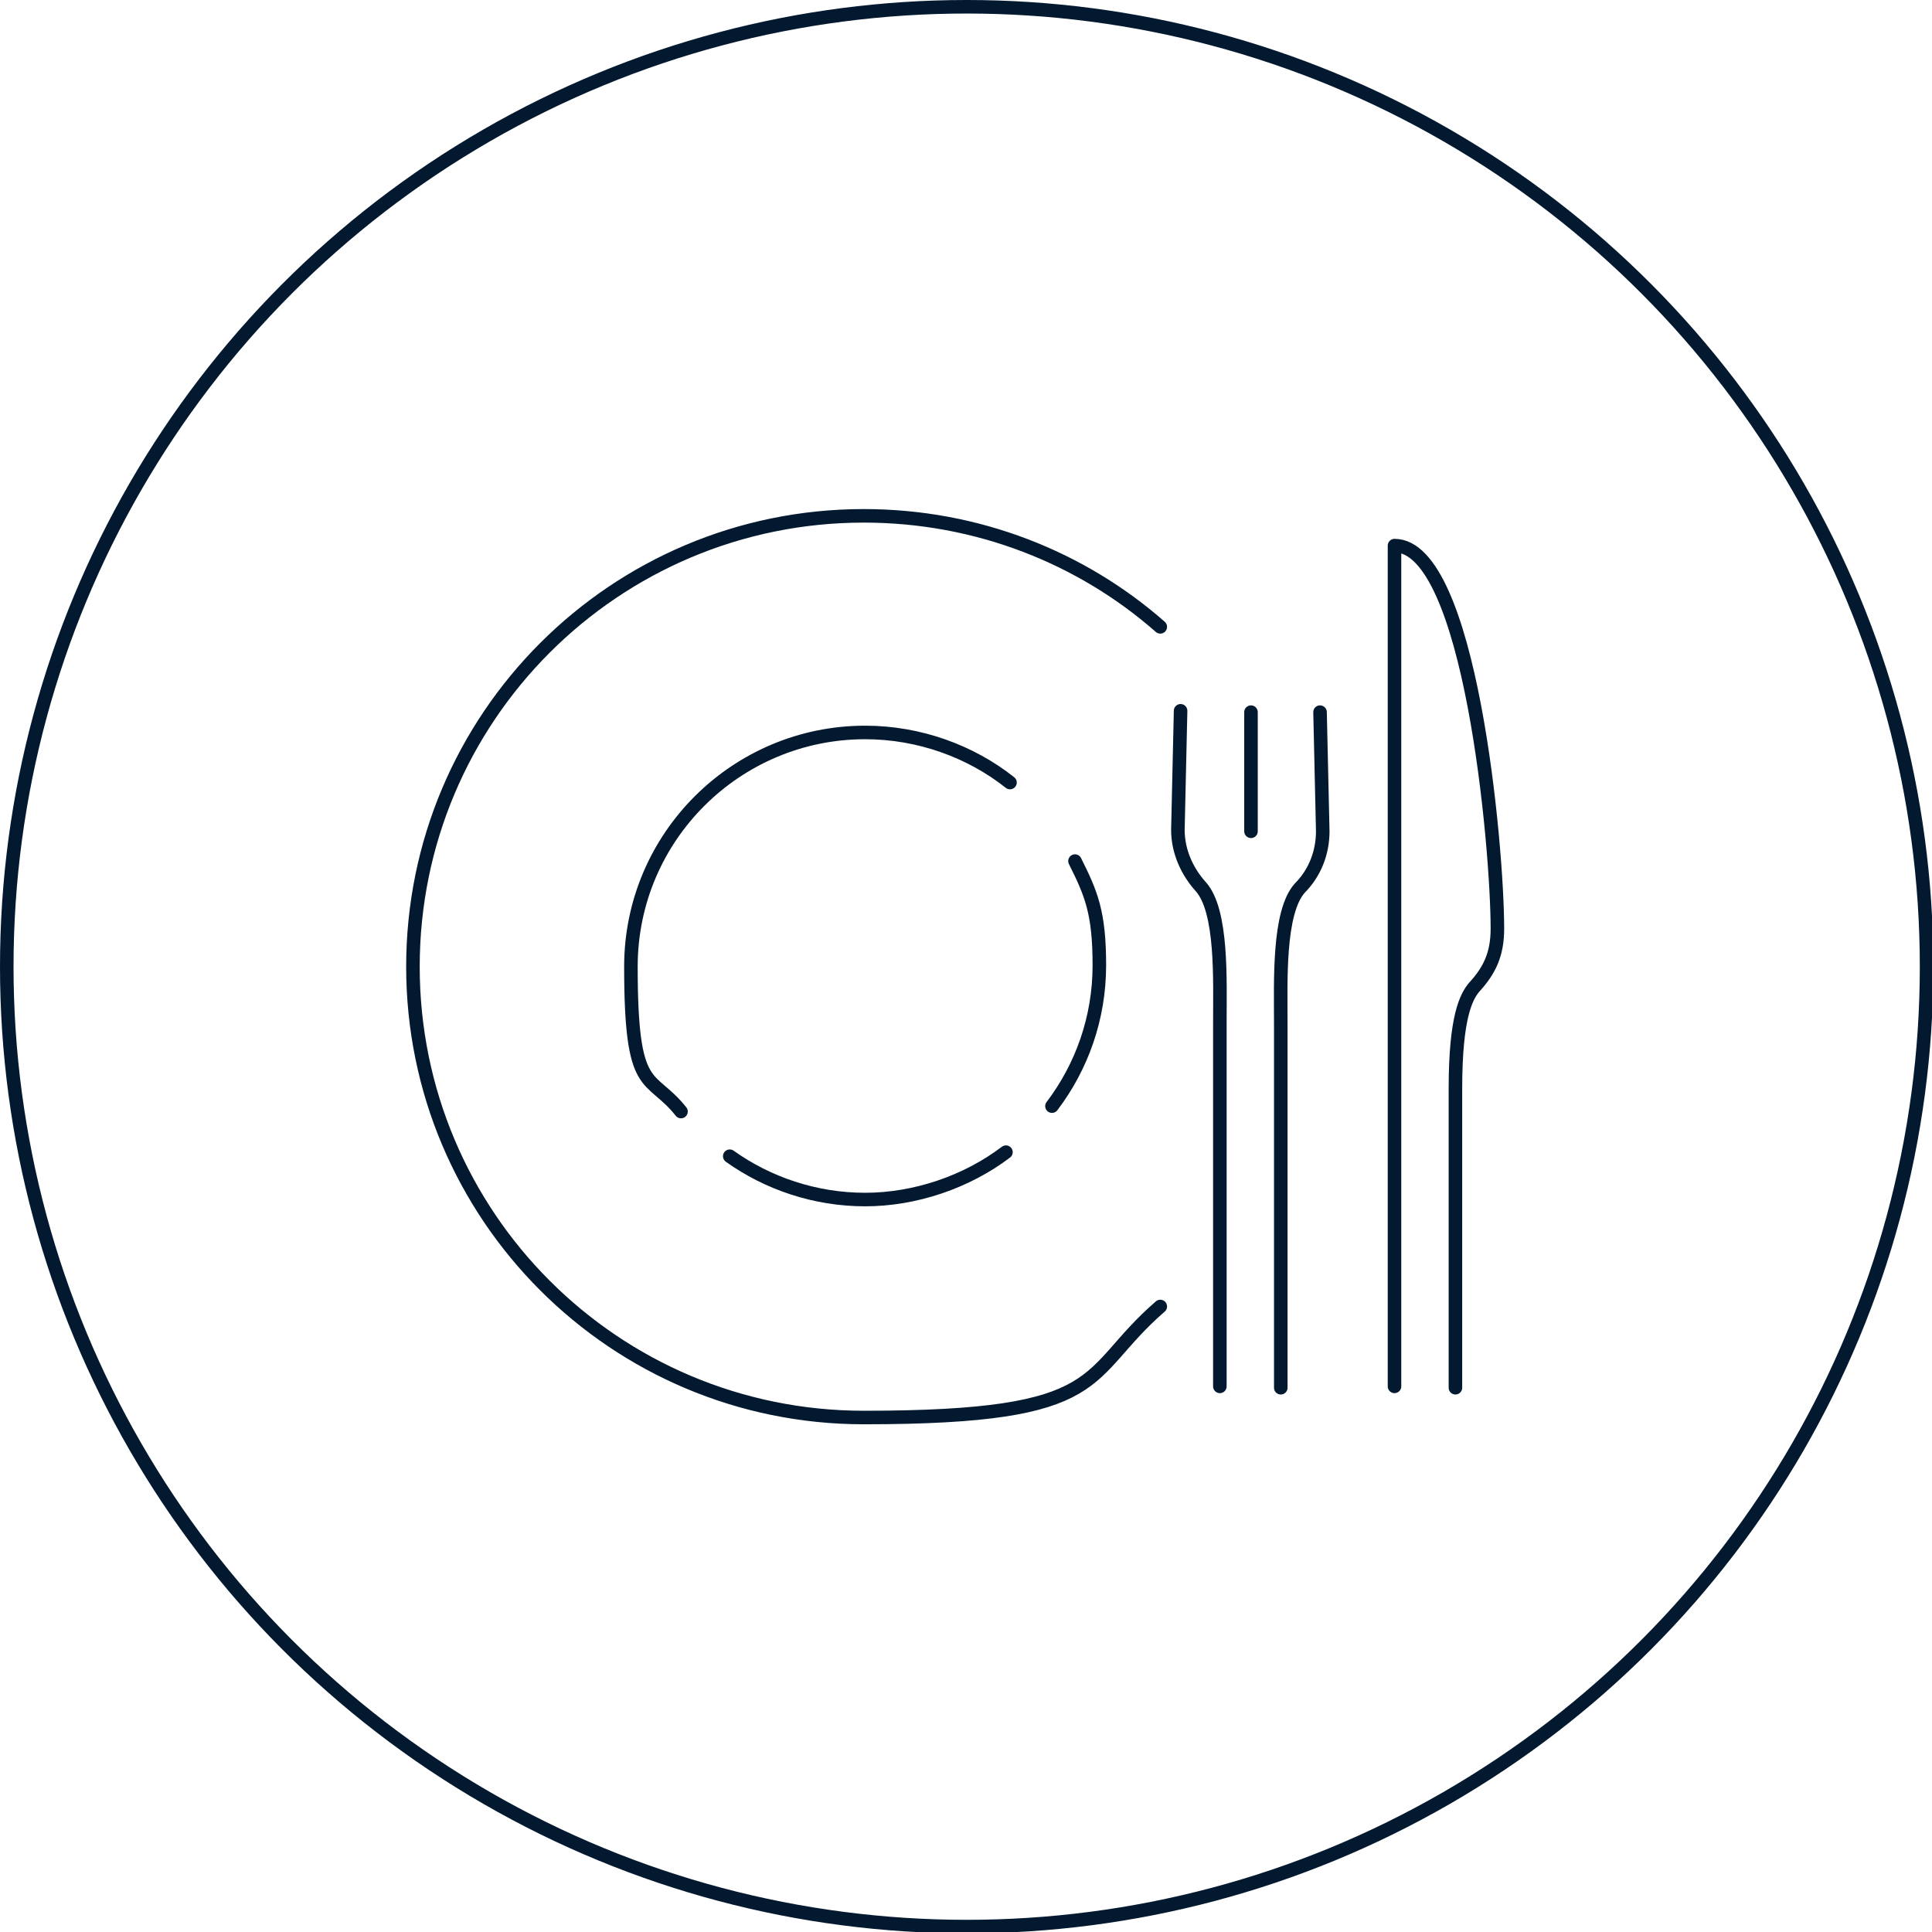 <?xml version="1.0" encoding="UTF-8"?>
<svg xmlns="http://www.w3.org/2000/svg" id="Layer_1" data-name="Layer 1" width="142.7" height="142.7" version="1.1" viewBox="0 0 142.7 142.7">
  <defs>
    <style>
      .cls-1 {
        stroke: #031930;
        stroke-linecap: round;
        stroke-linejoin: round;
      }

      .cls-1, .cls-2 {
        fill: none;
      }

      .cls-2 {
        stroke: #031930;
        stroke-miterlimit: 10;
      }
    </style>
  </defs>
  <g id="Group_25765" data-name="Group 25765">
    <circle id="Ellipse_83" data-name="Ellipse 83" class="cls-2" cx="71.4" cy="71.4" r="70.9"></circle>
  </g>
  <g>
    <g>
      <g>
        <path class="cls-1" d="M77.7,81.7c2.2-2.9,3.5-6.5,3.5-10.4s-.6-5.3-1.8-7.7"></path>
        <path class="cls-1" d="M53.9,85.4c2.8,2,6.3,3.2,10,3.2s7.5-1.3,10.4-3.5"></path>
      </g>
      <path class="cls-1" d="M74.6,57.8c-2.9-2.3-6.7-3.7-10.7-3.7-9.5,0-17.3,7.7-17.3,17.3s1.4,7.8,3.7,10.7"></path>
    </g>
    <path class="cls-1" d="M85.7,46.3c-5.8-5.1-13.5-8.2-21.9-8.2-18.4,0-33.3,14.9-33.3,33.3s14.9,33.3,33.3,33.3,16-3.1,21.9-8.2"></path>
    <g>
      <line class="cls-1" x1="92.4" y1="61.4" x2="92.4" y2="52.6"></line>
      <path class="cls-1" d="M90.1,102.4v-26.9c0-3.1.2-8.2-1.4-10-1-1.1-1.7-2.6-1.7-4.2l.2-8.8"></path>
      <path class="cls-1" d="M103,102.4v-62.1c5.6,0,7.6,22.2,7.6,28.3,0,1.9-.6,3.1-1.7,4.3-.6.7-1.4,2.2-1.4,7.5v22.1"></path>
      <path class="cls-1" d="M97.5,52.6l.2,8.8c0,1.6-.6,3.1-1.7,4.2-1.6,1.8-1.4,6.9-1.4,10v26.9"></path>
    </g>
  </g>
</svg>
